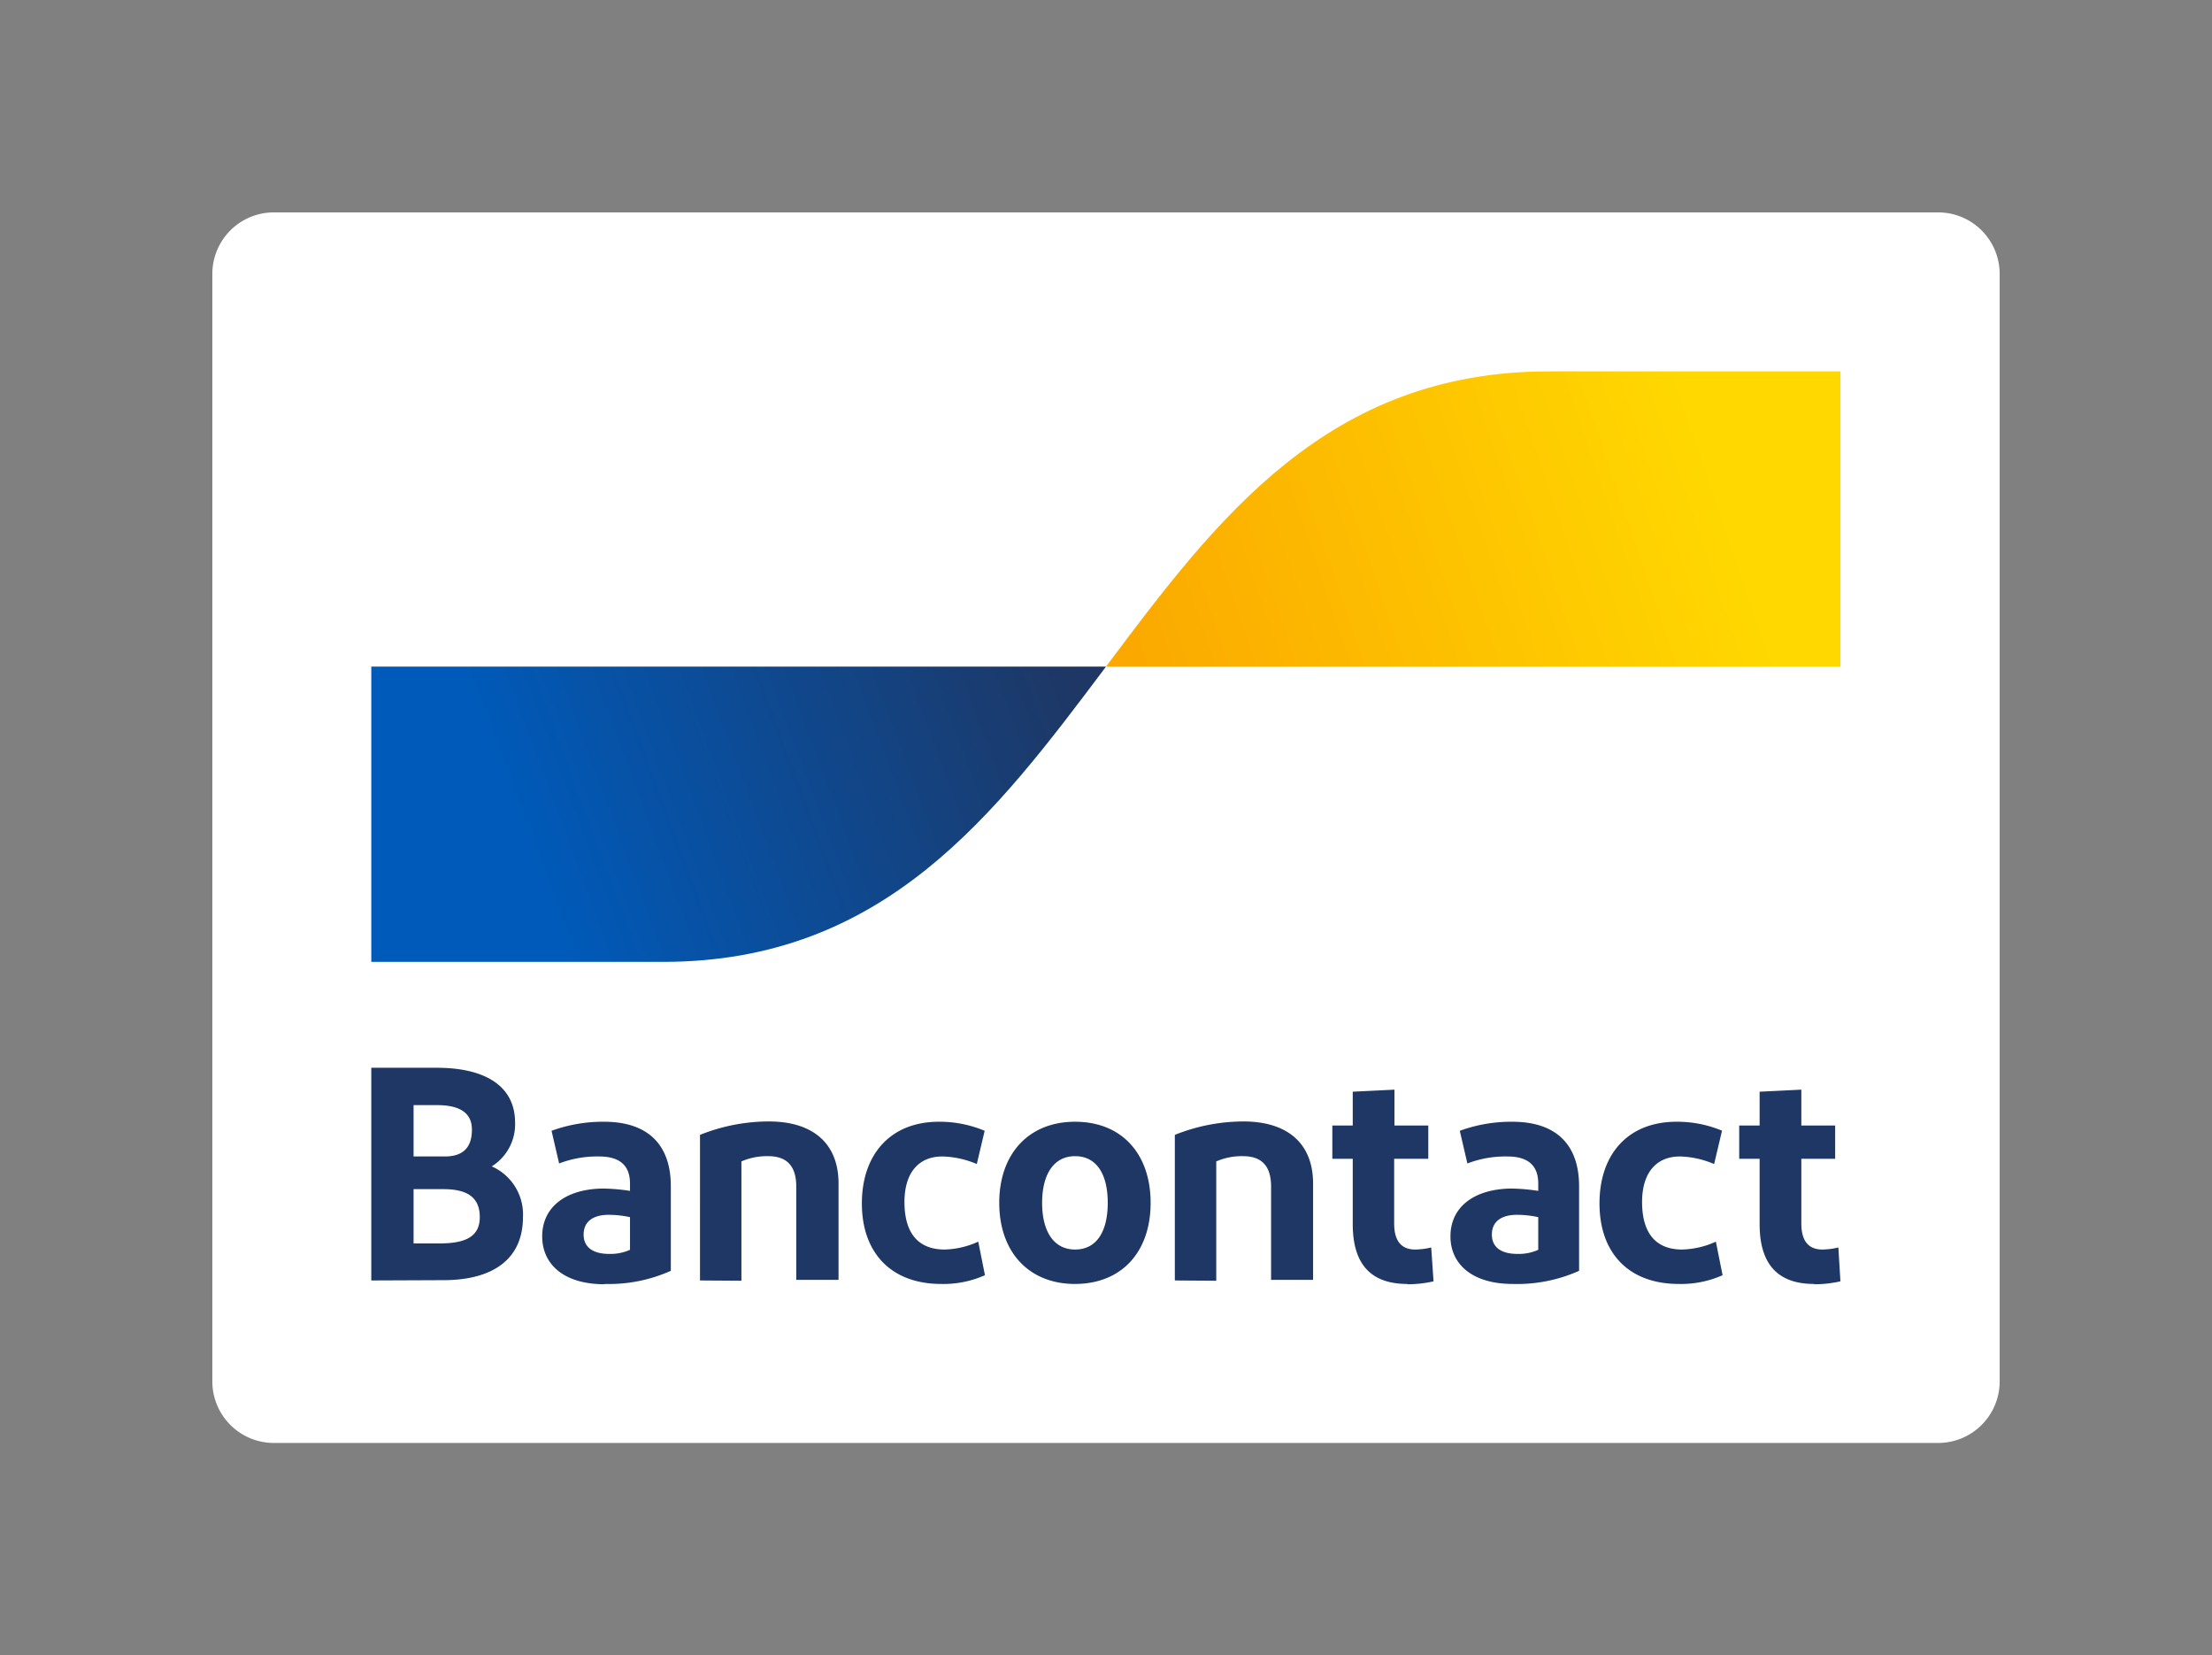 <svg xmlns="http://www.w3.org/2000/svg" viewBox="0 0 758.4 567.4"><rect x="0" y="0" width="758.4" height="567.4" fill="#808080" stroke="none"/><defs><linearGradient id="a" x1="178.3" x2="362.5" y1="283.8" y2="215.4" gradientUnits="userSpaceOnUse"><stop offset="0" stop-color="#005ab9"/><stop offset="1" stop-color="#1e3764"/></linearGradient><linearGradient id="b" x1="394.4" x2="590.1" y1="237.3" y2="170.6" gradientUnits="userSpaceOnUse"><stop offset="0" stop-color="#fba900"/><stop offset="1" stop-color="#ffd800"/></linearGradient></defs><path fill="#fff" d="M93.9 72.8h570.6a21.1 21.1 0 0 1 21.1 21v379.8a21.1 21.1 0 0 1-21.1 21H93.9a21.1 21.1 0 0 1-21.1-21V93.9a21.1 21.1 0 0 1 21-21.1Z"/><path fill="#1e3764" d="M127.3 438.9V366h22.5c16.3 0 26.8 6.1 26.8 18.8a17 17 0 0 1-8 15 18 18 0 0 1 10.7 17.4c0 14.7-10.7 21.6-27.3 21.6Zm14.5-42.5h10.7c6.5 0 9.3-3.3 9.3-9.2 0-6.3-5-8.4-12-8.4h-8Zm0 29.8h9c8.6 0 13.7-2.2 13.7-9s-4.3-9.6-12.5-9.6h-10.2Zm65.5 14c-14.2 0-21.4-7-21.4-16.4 0-10.3 8.4-16.3 20.9-16.4a65 65 0 0 1 9.2.8v-2.5c0-6.3-3.6-9.3-10.6-9.3a36.5 36.5 0 0 0-13.7 2.4l-2.6-11.2a51.5 51.5 0 0 1 18-3.1c15.3 0 22.9 8.1 22.9 22.1v29a52 52 0 0 1-22.7 4.5Zm8.7-11.8v-11.2a35 35 0 0 0-7.3-.8c-4.8 0-8.6 1.9-8.6 6.8 0 4.3 3.2 6.6 8.7 6.6a16.3 16.3 0 0 0 7.2-1.4Zm24 10.5V389a63.5 63.5 0 0 1 23.6-4.6c15.1 0 23.9 7.5 23.9 21.3v33H273v-32c0-7.1-3.3-10.4-9.6-10.4a21.8 21.8 0 0 0-9.2 1.8V439Zm97.6-51.3-2.7 11.4a31.7 31.7 0 0 0-11.8-2.6c-8.4 0-13 5.9-13 15.6 0 10.8 4.8 16.3 13.8 16.3a29.4 29.4 0 0 0 11.5-2.7l2.3 11.5a35 35 0 0 1-15 3c-17.2 0-27.2-10.7-27.2-27.6 0-16.9 9.9-28 26.4-28a40 40 0 0 1 15.7 3.1Zm31 52.5c-16 0-26-11.1-26-27.8 0-16.7 10-27.8 26-27.8 16.1 0 25.9 11.1 25.9 27.8 0 16.7-9.8 27.8-26 27.8Zm0-11.8c7.4 0 11.2-6.2 11.2-16s-3.8-16-11.2-16c-7.3 0-11.3 6.2-11.3 16s4 16 11.3 16Zm34.2 10.6V389a63.5 63.5 0 0 1 23.5-4.6c15.1 0 23.9 7.5 23.9 21.3v33h-14.4v-32c0-7.1-3.3-10.4-9.6-10.4a21.8 21.8 0 0 0-9.2 1.8V439Zm79.7 1.2c-12.4 0-18.7-6.7-18.7-20.5v-22.4h-7v-11.4h7v-11.6l14.3-.7v12.3h11.6v11.4H478v22.2c0 6 2.5 8.9 7.2 8.9a25.2 25.2 0 0 0 5.5-.7l.8 11.6a39.6 39.6 0 0 1-9 1Zm36.2 0c-14.2 0-21.4-7-21.4-16.3 0-10.3 8.4-16.3 20.9-16.4a65 65 0 0 1 9.2.8v-2.5c0-6.3-3.6-9.3-10.6-9.3a36.5 36.5 0 0 0-13.7 2.4l-2.6-11.2a51.5 51.5 0 0 1 18-3.1c15.3 0 22.9 8.1 22.9 22.1v29a52 52 0 0 1-22.7 4.5Zm8.7-11.7v-11.2a35 35 0 0 0-7.3-.8c-4.8 0-8.6 1.9-8.6 6.8 0 4.3 3.2 6.6 8.7 6.6a16.3 16.3 0 0 0 7.2-1.4Zm63-40.8-2.7 11.4a31.7 31.7 0 0 0-11.7-2.6c-8.4 0-13 5.9-13 15.6 0 10.8 4.8 16.3 13.7 16.3a29.4 29.4 0 0 0 11.6-2.7l2.3 11.5a35 35 0 0 1-15 3c-17.3 0-27.2-10.7-27.2-27.6 0-16.9 9.8-28 26.4-28a40 40 0 0 1 15.7 3.1Zm31.6 52.5c-12.4 0-18.7-6.7-18.7-20.5v-22.4h-7v-11.4h7v-11.6l14.3-.7v12.3h11.6v11.4h-11.6v22.2c0 6 2.5 8.9 7.2 8.9a25.2 25.2 0 0 0 5.5-.7l.7 11.6a39.6 39.6 0 0 1-9 1Z"/><path fill="url(#a)" d="M227.4 329.7c75.9 0 113.8-50.6 151.8-101.2H127.3v101.2Z"/><path fill="url(#b)" d="M531 127.3c-76 0-113.9 50.6-151.8 101.2H631V127.3Z"/></svg>